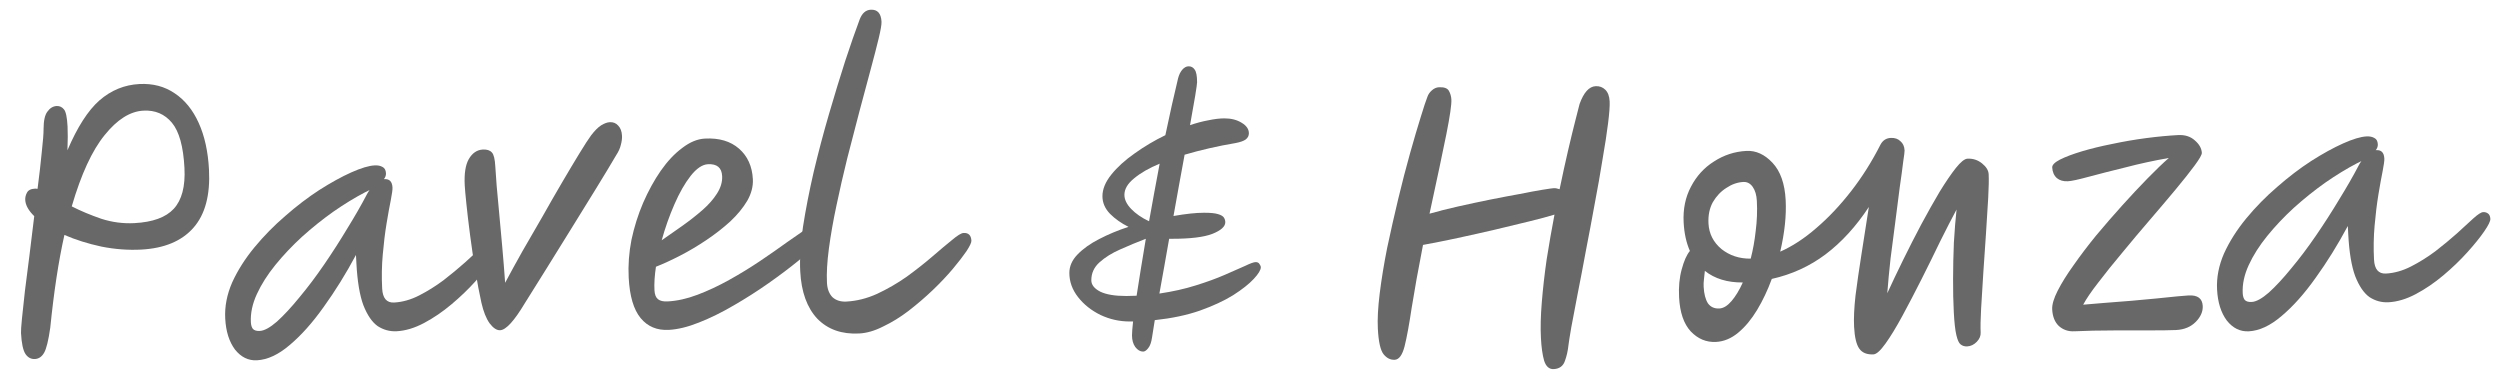 <svg xmlns="http://www.w3.org/2000/svg" width="295" height="45" viewBox="0 0 295 45" fill="none"><path d="M101.381 39.351C99.33 39.458 97.684 38.877 96.443 37.607C95.226 36.309 94.555 34.448 94.428 32.025C94.35 30.533 94.458 28.778 94.753 26.76C95.073 24.714 95.494 22.556 96.016 20.285C96.563 17.987 97.164 15.712 97.821 13.461C98.477 11.211 99.115 9.121 99.735 7.193C100.381 5.236 100.949 3.604 101.441 2.297C101.723 1.561 102.157 1.178 102.743 1.147C103.542 1.105 103.967 1.577 104.019 2.562C104.036 2.882 103.923 3.542 103.682 4.542C103.441 5.543 103.119 6.788 102.716 8.278C102.312 9.741 101.877 11.366 101.41 13.153C100.942 14.94 100.465 16.781 99.977 18.676C99.514 20.543 99.09 22.394 98.706 24.23C98.32 26.039 98.022 27.737 97.811 29.324C97.6 30.91 97.524 32.263 97.583 33.381C97.621 34.1 97.837 34.663 98.232 35.069C98.653 35.448 99.196 35.62 99.862 35.585C101.086 35.521 102.299 35.217 103.499 34.673C104.724 34.102 105.89 33.426 106.998 32.648C108.104 31.842 109.104 31.055 109.998 30.287C110.918 29.491 111.698 28.836 112.338 28.322C112.978 27.781 113.43 27.504 113.697 27.49C114.283 27.459 114.592 27.763 114.626 28.402C114.637 28.616 114.445 29.026 114.049 29.634C113.653 30.216 113.115 30.912 112.437 31.722C111.758 32.532 110.961 33.374 110.046 34.25C109.155 35.098 108.21 35.908 107.209 36.682C106.233 37.427 105.237 38.04 104.221 38.521C103.233 39.027 102.286 39.303 101.381 39.351Z" fill="#686868"></path><path d="M88.837 21.142C88.882 21.994 88.66 22.847 88.17 23.701C87.68 24.527 87.014 25.337 86.175 26.128C85.334 26.893 84.397 27.623 83.365 28.318C82.334 29.013 81.298 29.628 80.258 30.163C79.218 30.699 78.266 31.136 77.402 31.475C77.244 32.525 77.185 33.449 77.227 34.248C77.254 34.754 77.392 35.107 77.643 35.307C77.894 35.508 78.272 35.595 78.778 35.568C79.897 35.51 81.072 35.248 82.302 34.783C83.533 34.318 84.784 33.731 86.055 33.024C87.327 32.316 88.543 31.572 89.703 30.79C90.864 30.008 91.92 29.272 92.872 28.581C93.851 27.889 94.662 27.326 95.307 26.891C95.952 26.457 96.381 26.234 96.594 26.223C96.913 26.206 97.159 26.3 97.33 26.505C97.526 26.682 97.631 26.903 97.645 27.169C97.656 27.383 97.345 27.813 96.711 28.46C96.104 29.106 95.276 29.87 94.228 30.753C93.178 31.609 91.996 32.499 90.683 33.422C89.369 34.346 87.999 35.219 86.574 36.041C85.175 36.862 83.808 37.535 82.474 38.058C81.166 38.581 79.98 38.87 78.914 38.926C77.53 38.998 76.424 38.536 75.597 37.538C74.77 36.539 74.3 34.949 74.186 32.765C74.109 31.3 74.218 29.812 74.512 28.302C74.834 26.789 75.292 25.337 75.886 23.944C76.506 22.523 77.201 21.258 77.97 20.149C78.765 19.013 79.613 18.114 80.513 17.453C81.411 16.765 82.3 16.398 83.179 16.352C84.856 16.264 86.199 16.661 87.207 17.543C88.214 18.424 88.758 19.624 88.837 21.142ZM78.08 28.355C78.879 27.806 79.703 27.229 80.553 26.623C81.402 26.018 82.184 25.403 82.899 24.778C83.614 24.153 84.181 23.509 84.601 22.846C85.045 22.155 85.249 21.464 85.213 20.771C85.161 19.786 84.603 19.321 83.538 19.377C82.872 19.412 82.189 19.875 81.487 20.766C80.812 21.63 80.176 22.744 79.58 24.111C78.984 25.477 78.484 26.892 78.08 28.355Z" fill="#686868"></path><path d="M59.019 38.967C58.619 38.988 58.204 38.716 57.774 38.151C57.371 37.585 57.048 36.774 56.806 35.718C56.56 34.61 56.32 33.341 56.085 31.911C55.85 30.481 55.643 29.077 55.464 27.698C55.285 26.319 55.141 25.098 55.032 24.035C54.922 22.973 54.858 22.255 54.839 21.882C54.766 20.498 54.925 19.461 55.317 18.773C55.733 18.057 56.287 17.681 56.98 17.645C57.459 17.619 57.812 17.735 58.039 17.99C58.265 18.218 58.401 18.772 58.447 19.651C58.477 20.236 58.531 20.995 58.606 21.925C58.682 22.856 58.775 23.866 58.885 24.955C59.007 26.257 59.133 27.639 59.263 29.101C59.391 30.536 59.506 31.959 59.606 33.369C60.19 32.27 60.86 31.047 61.617 29.698C62.401 28.349 63.197 26.972 64.004 25.568C64.81 24.137 65.593 22.774 66.353 21.479C67.113 20.184 67.788 19.054 68.379 18.089C68.969 17.123 69.426 16.418 69.75 15.974C70.175 15.418 70.568 15.023 70.93 14.791C71.318 14.557 71.659 14.432 71.951 14.417C72.351 14.396 72.678 14.525 72.933 14.806C73.215 15.085 73.37 15.491 73.397 16.023C73.414 16.343 73.367 16.706 73.254 17.112C73.167 17.491 72.988 17.887 72.716 18.302C72.054 19.431 71.255 20.755 70.32 22.273C69.385 23.79 68.413 25.363 67.403 26.992C66.394 28.62 65.409 30.207 64.448 31.753C63.487 33.272 62.649 34.611 61.935 35.77C60.683 37.865 59.711 38.931 59.019 38.967Z" fill="#686868"></path><path d="M30.319 42.514C29.307 42.567 28.444 42.145 27.729 41.248C27.04 40.323 26.655 39.101 26.576 37.583C26.502 36.172 26.775 34.756 27.394 33.334C28.041 31.912 28.916 30.531 30.021 29.191C31.126 27.852 32.343 26.613 33.672 25.475C34.999 24.311 36.334 23.293 37.677 22.421C39.047 21.549 40.306 20.855 41.454 20.341C42.602 19.827 43.522 19.552 44.214 19.515C44.587 19.496 44.898 19.56 45.146 19.707C45.392 19.827 45.525 20.074 45.545 20.447C45.557 20.687 45.476 20.918 45.301 21.141C45.327 21.139 45.354 21.138 45.381 21.137C45.967 21.106 46.278 21.437 46.314 22.129C46.327 22.369 46.259 22.866 46.112 23.622C45.963 24.35 45.797 25.267 45.615 26.371C45.432 27.476 45.283 28.699 45.166 30.04C45.048 31.355 45.025 32.691 45.096 34.049C45.156 35.194 45.626 35.744 46.504 35.698C47.49 35.646 48.476 35.367 49.465 34.861C50.453 34.356 51.41 33.758 52.335 33.069C53.258 32.353 54.103 31.654 54.868 30.973C55.633 30.266 56.282 29.671 56.818 29.189C57.353 28.707 57.741 28.46 57.981 28.447C58.194 28.436 58.383 28.493 58.55 28.617C58.717 28.742 58.808 28.951 58.823 29.244C58.837 29.51 58.596 30.004 58.1 30.724C57.604 31.444 56.939 32.267 56.106 33.192C55.274 34.117 54.333 35.02 53.284 35.903C52.236 36.786 51.153 37.523 50.036 38.116C48.919 38.709 47.841 39.032 46.802 39.087C46.003 39.129 45.258 38.927 44.567 38.483C43.902 38.01 43.338 37.185 42.876 36.008C42.44 34.829 42.167 33.188 42.057 31.084L42.004 30.085C40.813 32.311 39.544 34.353 38.2 36.213C36.882 38.071 35.545 39.57 34.19 40.709C32.861 41.847 31.57 42.448 30.319 42.514ZM43.606 22.431C43.476 22.491 43.293 22.581 43.059 22.7C41.864 23.323 40.622 24.083 39.334 24.978C38.072 25.872 36.842 26.858 35.643 27.935C34.471 29.012 33.421 30.121 32.493 31.265C31.565 32.408 30.837 33.555 30.31 34.704C29.783 35.853 29.547 36.96 29.603 38.025C29.621 38.371 29.702 38.634 29.845 38.814C30.014 38.992 30.285 39.071 30.658 39.051C31.191 39.024 31.866 38.654 32.683 37.944C33.499 37.207 34.383 36.253 35.337 35.081C36.317 33.908 37.29 32.616 38.258 31.203C39.225 29.791 40.139 28.367 40.998 26.934C41.884 25.499 42.643 24.177 43.274 22.969C43.37 22.777 43.481 22.598 43.606 22.431Z" fill="#686868"></path><path d="M16.664 29.451C15.119 29.532 13.551 29.414 11.959 29.096C10.365 28.753 8.913 28.295 7.601 27.723C7.255 29.263 6.942 30.948 6.664 32.779C6.386 34.609 6.142 36.571 5.931 38.665C5.717 40.172 5.475 41.159 5.205 41.627C4.936 42.095 4.575 42.341 4.123 42.365C3.67 42.389 3.299 42.194 3.011 41.782C2.721 41.343 2.543 40.512 2.479 39.287C2.467 39.047 2.504 38.484 2.591 37.599C2.678 36.713 2.795 35.625 2.941 34.336C3.112 33.018 3.292 31.607 3.48 30.102C3.667 28.57 3.853 27.038 4.04 25.506C3.365 24.847 3.011 24.212 2.979 23.599C2.964 23.306 3.029 23.022 3.175 22.748C3.319 22.446 3.644 22.282 4.15 22.256C4.23 22.252 4.324 22.26 4.432 22.281C4.641 20.668 4.806 19.231 4.927 17.969C5.073 16.68 5.145 15.755 5.142 15.194C5.145 14.233 5.297 13.557 5.597 13.168C5.895 12.752 6.258 12.532 6.684 12.51C7.03 12.492 7.317 12.624 7.545 12.905C7.772 13.161 7.915 13.834 7.972 14.926C8.008 15.618 8.004 16.553 7.959 17.73C9.124 14.999 10.383 13.037 11.736 11.845C13.115 10.651 14.684 10.008 16.441 9.916C18.039 9.832 19.433 10.2 20.625 11.018C21.814 11.81 22.757 12.976 23.451 14.515C24.146 16.054 24.55 17.889 24.661 20.019C24.819 23.029 24.205 25.317 22.818 26.885C21.432 28.453 19.38 29.308 16.664 29.451ZM8.466 24.353C9.509 24.886 10.669 25.372 11.947 25.813C13.224 26.226 14.528 26.398 15.859 26.329C18.016 26.216 19.562 25.654 20.498 24.644C21.458 23.605 21.881 21.994 21.766 19.811C21.634 17.281 21.14 15.504 20.285 14.481C19.431 13.457 18.311 12.982 16.926 13.055C15.355 13.137 13.83 14.098 12.351 15.938C10.87 17.751 9.575 20.556 8.466 24.353Z" fill="#686868"></path><path d="M265.357 39.095C264.345 39.148 263.482 38.726 262.767 37.829C262.078 36.904 261.693 35.682 261.614 34.164C261.54 32.753 261.813 31.336 262.433 29.915C263.079 28.493 263.955 27.112 265.059 25.772C266.164 24.433 267.381 23.194 268.71 22.056C270.037 20.892 271.373 19.874 272.715 19.002C274.085 18.129 275.344 17.436 276.492 16.922C277.64 16.408 278.56 16.132 279.252 16.096C279.625 16.077 279.936 16.14 280.184 16.288C280.43 16.408 280.563 16.655 280.583 17.028C280.595 17.267 280.514 17.499 280.339 17.721C280.366 17.72 280.392 17.719 280.419 17.717C281.005 17.687 281.316 18.017 281.352 18.71C281.365 18.95 281.297 19.447 281.15 20.203C281.001 20.931 280.836 21.848 280.653 22.952C280.471 24.057 280.321 25.279 280.204 26.621C280.086 27.935 280.063 29.272 280.134 30.63C280.194 31.775 280.664 32.325 281.542 32.279C282.528 32.227 283.514 31.948 284.503 31.442C285.491 30.937 286.448 30.339 287.373 29.65C288.297 28.934 289.141 28.235 289.907 27.554C290.671 26.847 291.32 26.252 291.856 25.77C292.391 25.288 292.779 25.041 293.019 25.028C293.232 25.017 293.422 25.074 293.588 25.198C293.755 25.323 293.846 25.532 293.862 25.825C293.875 26.091 293.634 26.584 293.138 27.305C292.642 28.025 291.977 28.848 291.144 29.773C290.312 30.697 289.371 31.601 288.322 32.484C287.274 33.367 286.191 34.104 285.074 34.697C283.957 35.29 282.879 35.613 281.84 35.667C281.041 35.709 280.296 35.508 279.606 35.064C278.94 34.591 278.376 33.766 277.914 32.589C277.478 31.41 277.205 29.769 277.095 27.665L277.043 26.666C275.851 28.892 274.583 30.934 273.238 32.794C271.92 34.652 270.583 36.151 269.228 37.29C267.899 38.428 266.609 39.029 265.357 39.095ZM278.644 19.012C278.514 19.072 278.332 19.162 278.097 19.281C276.902 19.904 275.66 20.664 274.372 21.559C273.11 22.453 271.88 23.439 270.681 24.516C269.509 25.592 268.459 26.702 267.531 27.846C266.603 28.989 265.875 30.136 265.348 31.285C264.821 32.434 264.585 33.541 264.641 34.606C264.659 34.952 264.74 35.215 264.883 35.395C265.052 35.573 265.323 35.652 265.696 35.632C266.229 35.605 266.904 35.235 267.721 34.525C268.537 33.788 269.421 32.834 270.375 31.662C271.355 30.489 272.328 29.197 273.296 27.784C274.263 26.371 275.177 24.948 276.036 23.515C276.922 22.08 277.681 20.758 278.312 19.55C278.409 19.358 278.519 19.179 278.644 19.012Z" fill="#686868"></path><path d="M256.786 38.943C256.547 38.956 256.067 38.968 255.346 38.979C254.652 38.988 253.825 38.992 252.863 38.989C251.902 38.986 250.9 38.985 249.859 38.986C248.844 38.986 247.884 38.996 246.977 39.017C246.097 39.036 245.363 39.061 244.778 39.092C244.059 39.13 243.447 38.921 242.942 38.467C242.465 38.011 242.203 37.358 242.159 36.505C242.129 35.946 242.345 35.214 242.805 34.309C243.265 33.403 243.893 32.396 244.689 31.286C245.484 30.149 246.371 28.981 247.349 27.782C248.354 26.581 249.374 25.406 250.409 24.257C251.444 23.108 252.442 22.041 253.406 21.056C254.369 20.071 255.208 19.266 255.923 18.641C254.176 18.946 252.473 19.315 250.814 19.75C249.153 20.157 247.703 20.527 246.466 20.859C245.255 21.189 244.436 21.366 244.01 21.388C243.477 21.416 243.044 21.292 242.709 21.015C242.372 20.713 242.19 20.295 242.162 19.762C242.147 19.469 242.451 19.16 243.075 18.833C243.725 18.505 244.59 18.18 245.667 17.856C246.745 17.533 247.932 17.244 249.227 16.989C250.547 16.706 251.884 16.476 253.236 16.298C254.589 16.12 255.851 16.001 257.023 15.939C257.822 15.898 258.473 16.104 258.978 16.558C259.509 17.011 259.788 17.503 259.816 18.036C259.827 18.249 259.546 18.744 258.973 19.522C258.399 20.3 257.648 21.247 256.719 22.364C255.789 23.481 254.771 24.683 253.663 25.969C252.555 27.255 251.475 28.54 250.42 29.824C249.365 31.081 248.425 32.252 247.6 33.336C246.775 34.394 246.179 35.267 245.815 35.953C246.532 35.889 247.383 35.818 248.367 35.739C249.351 35.661 250.375 35.581 251.439 35.498C252.501 35.389 253.511 35.296 254.468 35.219C255.424 35.116 256.234 35.033 256.899 34.972C257.59 34.909 258.042 34.872 258.255 34.861C259.32 34.805 259.875 35.216 259.922 36.095C259.956 36.761 259.682 37.389 259.099 37.981C258.516 38.572 257.745 38.893 256.786 38.943Z" fill="#686868"></path><path d="M221.076 41.816C220.303 41.857 219.744 41.632 219.398 41.143C219.052 40.654 218.847 39.797 218.783 38.572C218.731 37.586 218.787 36.355 218.95 34.878C219.139 33.399 219.374 31.771 219.655 29.994C219.934 28.191 220.224 26.333 220.525 24.421C219.016 26.717 217.311 28.582 215.41 30.017C213.535 31.423 211.422 32.388 209.073 32.912C208.582 34.246 208.005 35.465 207.342 36.568C206.679 37.671 205.938 38.564 205.119 39.248C204.301 39.931 203.425 40.298 202.493 40.347C201.348 40.407 200.352 39.992 199.504 39.101C198.683 38.21 198.226 36.872 198.132 35.088C198.068 33.863 198.17 32.763 198.44 31.787C198.708 30.785 199.03 30.061 199.407 29.613C198.983 28.648 198.737 27.526 198.67 26.247C198.588 24.676 198.875 23.273 199.531 22.037C200.186 20.774 201.095 19.778 202.258 19.05C203.42 18.295 204.694 17.881 206.079 17.808C207.197 17.75 208.223 18.216 209.156 19.209C210.089 20.201 210.607 21.67 210.709 23.614C210.804 25.425 210.59 27.452 210.066 29.696C211.502 29.06 212.922 28.131 214.326 26.909C215.758 25.686 217.124 24.239 218.425 22.569C219.726 20.898 220.885 19.062 221.901 17.059C222.169 16.564 222.569 16.303 223.102 16.275C223.581 16.25 223.962 16.377 224.243 16.656C224.55 16.907 224.716 17.272 224.741 17.751C224.748 17.884 224.692 18.341 224.573 19.122C224.48 19.901 224.345 20.896 224.168 22.107C224.018 23.317 223.848 24.648 223.657 26.099C223.466 27.552 223.276 29.017 223.086 30.495C222.923 31.973 222.795 33.341 222.7 34.601C223.251 33.397 223.877 32.083 224.577 30.658C225.276 29.232 225.991 27.833 226.72 26.46C227.474 25.058 228.195 23.779 228.882 22.621C229.595 21.462 230.228 20.535 230.779 19.838C231.355 19.114 231.816 18.742 232.162 18.724C232.801 18.691 233.372 18.875 233.874 19.276C234.375 19.676 234.638 20.103 234.662 20.556C234.694 21.169 234.676 22.104 234.608 23.363C234.54 24.595 234.452 25.988 234.347 27.542C234.241 29.096 234.136 30.651 234.03 32.205C233.925 33.759 233.838 35.166 233.771 36.424C233.703 37.683 233.686 38.618 233.718 39.231C233.739 39.63 233.584 39.999 233.255 40.337C232.926 40.674 232.548 40.854 232.122 40.877C231.829 40.892 231.571 40.812 231.348 40.637C231.153 40.487 230.987 40.122 230.85 39.541C230.713 38.961 230.612 38.059 230.548 36.834C230.485 35.635 230.457 34.328 230.463 32.913C230.467 31.471 230.499 30.04 230.558 28.622C230.643 27.175 230.748 25.875 230.874 24.72C230.315 25.764 229.673 27.013 228.948 28.466C228.249 29.918 227.513 31.412 226.739 32.948C225.965 34.483 225.213 35.925 224.483 37.272C223.752 38.618 223.088 39.708 222.491 40.54C221.894 41.373 221.422 41.798 221.076 41.816ZM206.585 30.519C206.851 29.49 207.048 28.399 207.174 27.244C207.326 26.061 207.371 24.884 207.309 23.712C207.273 23.019 207.111 22.467 206.822 22.055C206.533 21.643 206.163 21.449 205.71 21.472C205.018 21.509 204.349 21.744 203.704 22.178C203.058 22.586 202.527 23.148 202.11 23.864C201.72 24.579 201.551 25.416 201.601 26.374C201.664 27.573 202.17 28.574 203.12 29.379C204.095 30.155 205.25 30.536 206.585 30.519ZM205.651 33.332C203.835 33.347 202.343 32.891 201.173 31.964C201.138 32.313 201.102 32.649 201.065 32.971C201.027 33.267 201.016 33.561 201.032 33.854C201.075 34.68 201.242 35.325 201.534 35.791C201.85 36.228 202.301 36.431 202.887 36.401C203.367 36.376 203.845 36.083 204.323 35.524C204.802 34.965 205.244 34.234 205.651 33.332Z" fill="#686868"></path><path d="M164.58 42.454C164.074 42.48 163.636 42.263 163.264 41.802C162.893 41.341 162.667 40.338 162.586 38.793C162.527 37.675 162.601 36.282 162.807 34.616C163.014 32.949 163.307 31.158 163.687 29.242C164.094 27.325 164.528 25.407 164.988 23.486C165.448 21.566 165.915 19.766 166.387 18.086C166.86 16.405 167.279 14.982 167.645 13.814C168.01 12.62 168.275 11.818 168.441 11.409C168.533 11.137 168.707 10.888 168.962 10.661C169.217 10.434 169.491 10.313 169.784 10.297C170.397 10.265 170.791 10.405 170.968 10.716C171.144 11.027 171.242 11.369 171.262 11.742C171.293 12.328 171.097 13.687 170.674 15.818C170.251 17.923 169.587 21.056 168.684 25.215C169.71 24.921 170.843 24.635 172.083 24.356C173.324 24.078 174.565 23.812 175.807 23.56C177.075 23.307 178.239 23.086 179.297 22.897C180.38 22.68 181.279 22.512 181.994 22.395C182.736 22.276 183.186 22.212 183.346 22.204C183.532 22.194 183.762 22.236 184.033 22.328C184.374 20.681 184.708 19.155 185.035 17.749C185.362 16.344 185.648 15.167 185.892 14.22C186.134 13.246 186.301 12.596 186.39 12.271C186.88 10.91 187.511 10.21 188.283 10.169C188.736 10.145 189.117 10.286 189.427 10.59C189.736 10.894 189.907 11.352 189.939 11.965C189.966 12.471 189.904 13.329 189.754 14.538C189.603 15.748 189.384 17.174 189.097 18.818C188.836 20.461 188.527 22.213 188.171 24.074C187.839 25.907 187.495 27.741 187.137 29.576C186.804 31.382 186.48 33.081 186.163 34.674C185.871 36.238 185.619 37.559 185.409 38.639C185.225 39.716 185.115 40.416 185.078 40.739C185.007 41.41 184.866 42.032 184.655 42.603C184.446 43.202 184.009 43.518 183.343 43.553C182.811 43.581 182.433 43.254 182.21 42.571C182.014 41.887 181.888 40.999 181.831 39.907C181.766 38.682 181.8 37.279 181.93 35.697C182.06 34.087 182.251 32.395 182.505 30.619C182.786 28.842 183.094 27.077 183.429 25.324C182.694 25.549 181.706 25.815 180.467 26.12C179.255 26.424 177.91 26.748 176.432 27.093C174.955 27.437 173.477 27.768 171.998 28.086C170.52 28.404 169.159 28.675 167.915 28.901C167.347 31.814 166.902 34.281 166.581 36.301C166.285 38.292 166.004 39.816 165.739 40.871C165.472 41.9 165.086 42.427 164.58 42.454Z" fill="#686868"></path><path d="M134.888 41.488C134.547 41.488 134.237 41.307 133.96 40.944C133.704 40.581 133.576 40.123 133.576 39.568C133.576 39.248 133.619 38.704 133.704 37.936C133.576 37.936 133.448 37.936 133.32 37.936C132.104 37.936 130.952 37.68 129.864 37.168C128.776 36.635 127.891 35.931 127.208 35.056C126.525 34.181 126.184 33.232 126.184 32.208C126.184 31.419 126.504 30.693 127.144 30.032C127.805 29.349 128.659 28.741 129.704 28.208C130.771 27.653 131.923 27.173 133.16 26.768C132.307 26.341 131.581 25.829 130.984 25.232C130.387 24.613 130.088 23.92 130.088 23.152C130.088 22.32 130.44 21.467 131.144 20.592C131.848 19.717 132.765 18.885 133.896 18.096C135.027 17.285 136.232 16.571 137.512 15.952C137.768 14.715 138.024 13.531 138.28 12.4C138.536 11.248 138.781 10.192 139.016 9.232C139.123 8.827 139.283 8.496 139.496 8.24C139.731 7.963 139.987 7.824 140.264 7.824C140.563 7.824 140.797 7.952 140.968 8.208C141.16 8.464 141.256 8.965 141.256 9.712C141.256 9.861 141.181 10.395 141.032 11.312C140.883 12.208 140.68 13.36 140.424 14.768C141.171 14.512 141.896 14.32 142.6 14.192C143.304 14.043 143.933 13.968 144.488 13.968C145.277 13.968 145.949 14.139 146.504 14.48C147.08 14.821 147.368 15.237 147.368 15.728C147.368 16.027 147.24 16.272 146.984 16.464C146.749 16.635 146.355 16.773 145.8 16.88C144.776 17.051 143.752 17.253 142.728 17.488C141.704 17.723 140.723 17.979 139.784 18.256C139.571 19.365 139.357 20.528 139.144 21.744C138.931 22.96 138.707 24.208 138.472 25.488C139.923 25.232 141.128 25.104 142.088 25.104C142.835 25.104 143.379 25.157 143.72 25.264C144.083 25.371 144.317 25.509 144.424 25.68C144.531 25.851 144.584 26.032 144.584 26.224C144.584 26.736 144.072 27.195 143.048 27.6C142.045 27.984 140.477 28.176 138.344 28.176C138.237 28.176 138.109 28.176 137.96 28.176C137.768 29.264 137.576 30.352 137.384 31.44C137.192 32.528 137 33.595 136.808 34.64C138.387 34.405 139.816 34.085 141.096 33.68C142.397 33.275 143.539 32.859 144.52 32.432C145.501 32.005 146.301 31.653 146.92 31.376C147.539 31.077 147.955 30.928 148.168 30.928C148.381 30.928 148.531 31.003 148.616 31.152C148.723 31.301 148.776 31.429 148.776 31.536C148.776 31.856 148.499 32.315 147.944 32.912C147.389 33.509 146.579 34.149 145.512 34.832C144.445 35.493 143.133 36.101 141.576 36.656C140.04 37.189 138.269 37.563 136.264 37.776C136.157 38.501 136.051 39.173 135.944 39.792C135.859 40.389 135.709 40.816 135.496 41.072C135.283 41.349 135.08 41.488 134.888 41.488ZM134.12 34.896C134.419 32.955 134.781 30.715 135.208 28.176C134.205 28.56 133.203 28.976 132.2 29.424C131.219 29.851 130.397 30.363 129.736 30.96C129.096 31.536 128.776 32.24 128.776 33.072C128.776 33.605 129.128 34.053 129.832 34.416C130.536 34.757 131.56 34.928 132.904 34.928C133.309 34.928 133.715 34.917 134.12 34.896ZM135.592 26.096C135.784 24.987 135.987 23.867 136.2 22.736C136.413 21.584 136.627 20.443 136.84 19.312C135.603 19.824 134.6 20.4 133.832 21.04C133.064 21.659 132.68 22.309 132.68 22.992C132.68 23.547 132.947 24.101 133.48 24.656C134.013 25.211 134.707 25.691 135.56 26.096C135.56 26.096 135.571 26.096 135.592 26.096Z" fill="#686868"></path></svg>